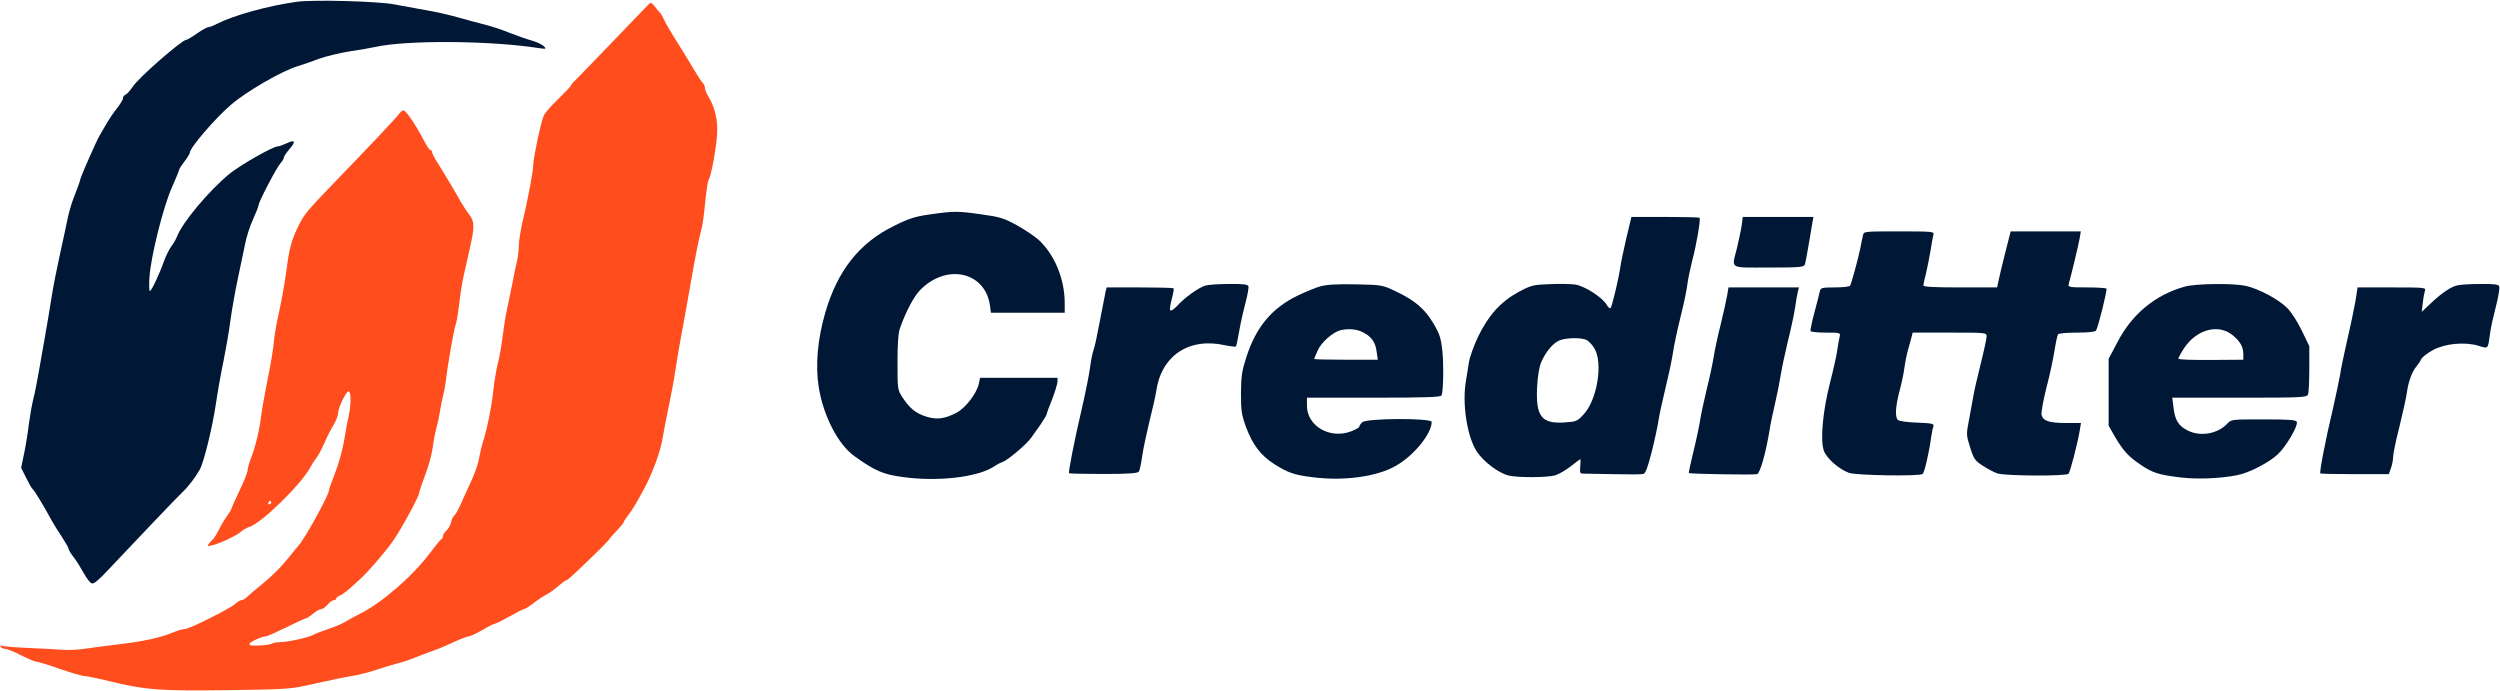 <svg width="1383" height="382" viewBox="0 0 1383 382" fill="none" xmlns="http://www.w3.org/2000/svg">
<path fill-rule="evenodd" clip-rule="evenodd" d="M164 1C148.4 3.2 129.5 8.4 120.2 13.1C118.2 14.2 116 15 115.3 15C114.6 15 111.7 16.6 109 18.5C106.3 20.4 103.6 22 103.1 22C100.7 22 76.7 42.9 73.4 48C72 50.1 70.2 52.1 69.4 52.4C68.6 52.7 68 53.6 68 54.4C68 55.2 66.5 57.6 64.8 59.8C63 62 60.3 66 58.8 68.6C57.2 71.3 55.6 74.2 55.1 75C53.5 77.6 45.2 96.4 44.5 99C44.2 100.4 42.8 104.2 41.5 107.5C40.1 110.8 38.4 116.4 37.6 120C36.9 123.6 34.9 132.8 33.2 140.5C31.5 148.2 29.4 158.8 28.6 164C27.8 169.2 26.2 178.7 25.1 185C24 191.3 22.3 200.8 21.4 206C20.5 211.2 19.2 217.9 18.4 220.8C17.7 223.7 16.6 229.8 16 234.3C15.5 238.8 14.3 246.2 13.4 250.6L11.7 258.8L14.5 264.4C16 267.5 17.6 270.3 18.1 270.6C18.9 271.1 24.3 280 28.5 287.8C29.6 289.8 32.2 294 34.3 297.1C36.3 300.2 38 303.2 38 303.7C38 304.3 39.2 306.3 40.8 308.3C42.3 310.2 44.7 314.1 46.3 317C47.8 319.8 49.8 322.4 50.7 322.7C51.9 323.2 54.5 321 60.1 315C72.5 301.8 98.2 274.8 101.2 272C104.1 269.3 108 264.2 110.5 259.8C112.8 255.7 117.6 236.1 119.5 223C120.4 216.7 122.3 206.1 123.7 199.5C125 192.9 126.8 182.8 127.5 177C128.3 171.2 130.1 161.1 131.5 154.5C132.9 147.9 134.7 139.3 135.5 135.4C136.2 131.5 138.2 125.2 139.9 121.5C141.6 117.8 143 114.2 143 113.6C143 111.8 153 92.7 155.1 90.4C156.1 89.3 157 87.9 157 87.2C157 86.6 158.4 84.5 160.1 82.5C163.9 78.2 163.3 77 158.5 79.3C156.5 80.2 154.3 81 153.6 81C151 81 132.9 91.3 126.9 96.2C115.5 105.6 100.9 123 97.9 130.9C97.4 132.2 96 134.7 94.7 136.4C93.5 138.1 91.8 141.5 90.9 144C88.3 151.4 83.8 161 82.9 161C82.5 161 82.4 157.5 82.7 153.2C83.4 142 90.4 114.1 95.1 103.7C97.2 98.9 99 94.6 99 94.2C99 93.7 100.3 91.6 102 89.4C103.6 87.3 105 85 105 84.5C105 81.8 118.9 65.6 127.6 58.1C136.1 50.7 156.1 39.1 165 36.5C167.5 35.7 172.7 34 176.5 32.5C180.4 31.1 188 29.3 193.5 28.4C199 27.6 205.3 26.5 207.5 26C225 22.1 271 22.4 298 26.6C302.2 27.2 302.4 27.1 300.9 25.6C300 24.7 297.1 23.3 294.4 22.5C291.7 21.8 286.1 19.8 282 18.2C277.9 16.5 271.8 14.5 268.5 13.7C265.2 12.9 258.7 11.1 254 9.8C249.3 8.4 241 6.5 235.5 5.6C230 4.6 222.1 3.2 218 2.4C209 0.7 173.2 -0.3 164 1Z" fill="#001836"/>
<path fill-rule="evenodd" clip-rule="evenodd" d="M358.8 2.4C333.8 28.5 319.1 43.6 317.8 44.9C316.8 45.7 316 46.8 316 47.1C316 47.5 312.8 50.9 308.9 54.7C305 58.4 301.3 62.6 300.8 64C299.1 68 295.1 87.2 295 91C295 94.7 292.1 110 288.9 123.5C287.9 128 287 133.6 287 136C287 138.5 286.5 142.3 286 144.5C285.4 146.7 284.3 152.1 283.5 156.5C282.6 160.9 281.3 167.4 280.5 171C279.7 174.6 278.6 181.5 278 186.5C277.4 191.4 276.2 198.2 275.3 201.5C274.5 204.8 273.4 211.3 272.9 216C272.1 224.4 269.3 238.2 267 245C266.4 246.9 265.5 250.8 265 253.6C264.6 256.4 262.6 262 260.7 266.1C258.8 270.2 256.2 275.9 254.9 278.8C253.7 281.7 252.1 284.5 251.4 285.1C250.7 285.7 249.8 287.4 249.5 289C249.2 290.5 248 292.6 246.9 293.6C245.9 294.5 245 295.9 245 296.6C245 297.3 244.7 298 244.3 298.2C243.8 298.3 240.9 301.9 237.8 306C228 319 211 333.7 199 339.6C196 341.1 192.4 343.1 191 344C189.6 344.9 185.4 346.7 181.5 348C177.7 349.3 174.1 350.7 173.5 351.1C171.7 352.4 159.8 355.1 155.6 355.2C153.3 355.2 151.1 355.6 150.5 356C150 356.4 147.5 356.9 145 357C139.2 357.3 138 357.2 138 356.2C138 355.2 145 352 147.1 352C147.9 352 153 349.7 158.5 347C164 344.3 168.9 342 169.4 342C169.8 342 171.5 340.9 173.2 339.5C174.8 338.1 176.8 337 177.6 337C178.4 337 180 335.9 181.2 334.5C182.4 333.1 184 332 184.7 332C185.4 332 186 331.6 186 331.1C186 330.6 186.9 329.9 187.9 329.5C189.6 329 193.2 326 199.8 319.8C205 314.9 213.8 304.5 217.8 298.7C222.8 291.3 232 274.3 232 272.3C232 271.7 233.5 267.2 235.4 262.3C237.2 257.5 239 250.8 239.4 247.5C239.8 244.3 240.7 239.3 241.5 236.5C242.2 233.8 243.1 229.7 243.4 227.5C243.7 225.3 244.4 221.7 245 219.5C245.6 217.3 246.3 213.5 246.6 211C247.6 202.1 251.2 181.5 252.1 179.5C252.6 178.4 253.4 173.4 254 168.5C254.5 163.5 255.6 156.6 256.4 153C257.2 149.4 258.8 142.4 259.9 137.4C262.6 125.5 262.6 122.6 259.5 118.6C258.1 116.8 256 113.5 254.7 111.3C251.2 105 247 98 242.9 91.4C240.7 88.1 239 84.8 239 84.2C239 83.5 238.6 83 238.1 83C237.6 83 236 80.6 234.5 77.7C230.2 69.4 224.6 61.1 223.3 61.1C222.7 61 221.4 62 220.6 63.2C219.3 65.1 203.9 81.4 183.5 102.5C170.4 116.1 168.3 118.6 165.6 124C161.3 132.4 160.1 136.9 158.5 149.2C157.7 155.4 155.9 165.7 154.5 172C153.1 178.3 151.7 186 151.5 189.1C151.3 192.2 149.8 201.4 148.1 209.6C146.5 217.8 144.8 227 144.5 230C143.7 237.2 141.3 247.2 138.9 253.3C137.9 255.9 137 259 137 260C137 261.1 135 266.3 132.5 271.4C130 276.6 128 281.2 128 281.5C128 281.9 126.9 283.6 125.7 285.3C124.4 287.1 122.3 290.5 121.1 293C119.9 295.5 118.3 297.9 117.7 298.5C117 299 115.9 300.3 115.2 301.2C112.8 304.3 129.1 297.8 133.5 294C134.6 293 136.6 291.9 137.9 291.5C144.8 289.4 167.1 267.5 172 258C172.7 256.6 174 254.6 174.9 253.5C175.9 252.4 177.9 248.6 179.5 245C181 241.4 183.4 236.8 184.7 234.8C185.9 232.7 187 230 187 228.8C187 225.5 191.8 215.7 193 216.5C194.3 217.3 194.2 224.2 192.9 230C192.3 232.5 191.2 238.5 190.4 243.5C189.6 248.4 187.4 256.5 185.5 261.3C183.6 266.2 182 270.7 182 271.2C182 273.8 168.2 298.8 165 302C164.7 302.3 162.7 304.7 160.5 307.5C155.3 314 150.7 318.5 144 324C141 326.4 137.7 329.2 136.7 330.2C135.7 331.2 134.3 332 133.6 332C132.9 332 131.4 332.9 130.2 334C127.3 336.7 104.7 348 102.2 348C101.1 348 98.5 348.7 96.4 349.6C89.2 352.7 79.5 354.8 66 356.4C58.6 357.3 49.6 358.5 46 359C42.4 359.5 37.5 359.7 35 359.5C32.5 359.3 24.3 358.8 16.7 358.5C9.1 358.2 2.1 357.6 1.3 357.3C0.2 356.9 -0.1 357.1 0.4 357.8C0.8 358.5 2 359 3.1 359C4.1 359 8 360.6 11.7 362.5C15.4 364.4 19.1 366 20 366C20.8 366 26.7 367.8 33 370C39.3 372.2 45.5 374 46.8 374C48 374 54.3 375.3 60.8 376.9C80.5 381.7 88.1 382.3 126 381.8C160.3 381.3 160.6 381.3 174.5 378.1C182.2 376.4 191.2 374.5 194.5 374C197.8 373.5 203.9 372 208 370.6C212.1 369.2 217.3 367.7 219.5 367.1C221.7 366.6 226 365.2 229 364C232 362.8 236.5 361.1 239 360.2C241.5 359.4 246.8 357.2 250.8 355.3C254.7 353.5 258.7 352 259.4 352C260.2 352 263.6 350.4 266.9 348.5C270.1 346.6 273.3 345 273.8 345C274.4 345 278 343.2 281.9 341C285.8 338.8 289.3 337 289.8 337C290.3 337 292.7 335.5 295.1 333.7C297.5 331.8 300.9 329.6 302.5 328.8C304.2 327.9 307.1 325.8 309 324.1C310.9 322.4 312.8 321 313.2 321C314 321 316.7 318.5 328.3 307.3C333.1 302.7 337 298.6 337 298.4C337 298.1 338.8 296 341 293.8C343.2 291.5 345 289.3 345 288.9C345 288.5 346.1 286.9 347.3 285.3C349.4 282.8 353 276.8 357.3 268.5C361 261.4 365 250.4 366.1 244.7C367.1 238.9 367.9 235.2 371.6 216.5C372.4 212.6 373.5 206.3 374 202.4C374.6 198.5 375.9 190.6 377 184.9C378.1 179.2 380.1 168 381.5 160C384.4 143 386.9 130.6 388.1 126.6C388.6 125 389.5 118.5 390.1 112.1C390.7 105.7 391.6 100 392 99.5C393.3 97.8 396.3 82 396.7 74.2C397.2 66.6 395.5 59.4 391.9 53.4C390.8 51.7 390 49.6 390 48.7C390 47.8 389.4 46.5 388.7 45.8C388 45.1 385.7 41.6 383.6 38C381.5 34.4 377.4 27.7 374.4 23C371.4 18.3 368.2 12.9 367.4 11C366.5 9.1 365.5 7.3 365.1 7C364.7 6.7 363.5 5.3 362.3 3.7C360.5 1.4 360 1.2 358.8 2.4ZM150 278C150 278.5 149.5 279 148.9 279C148.4 279 148.2 278.5 148.5 278C148.8 277.4 149.3 277 149.6 277C149.8 277 150 277.4 150 278Z" fill="#FF4D1D"/>
<path fill-rule="evenodd" clip-rule="evenodd" d="M514.5 118.6C506.1 119.8 502.9 120.8 494.3 125.1C475.3 134.5 463.3 149.7 456.5 173.1C452.3 187.6 451 202 452.9 214C455.4 229.9 463.5 245.7 472.6 252.3C484 260.5 488.5 262.4 499.4 263.9C518.9 266.6 541 264 550 258C551.4 257 553.4 256 554.5 255.6C557.3 254.8 568 245.7 570.5 242.1C571.6 240.5 574 237.1 575.8 234.6C577.5 232 579 229.6 579 229.2C579 228.8 580.3 225.1 582 221C583.6 216.9 584.9 212.5 585 211.2V209H563.6H542.2L541.5 212.2C540.3 217.7 534.3 225.5 529.2 228.3C522.7 231.7 518.3 232.3 512.5 230.5C506.7 228.7 503.3 226 499.3 219.9C496.5 215.6 496.5 215.3 496.5 200.5C496.5 190.3 496.9 184.2 497.9 181.5C501 172.6 505.4 164.3 508.8 160.7C523.2 145.6 544.8 150.1 547.6 168.7L548.2 173H568.6H589V167.7C589 154.4 583.5 141 574.6 132.7C572.3 130.7 566.9 127 562.5 124.6C555.4 120.7 553.2 120 543 118.6C529.7 116.7 527.9 116.7 514.5 118.6Z" fill="#001836"/>
<path fill-rule="evenodd" clip-rule="evenodd" d="M899.7 131.7C898.2 138.2 896.7 145.3 896.4 147.5C895.5 154.1 891.8 169.4 891 170.4C890.5 170.8 889.6 170 888.8 168.6C886.7 164.7 876.7 158.2 871.4 157.4C869 157.1 862.6 156.9 857.2 157.2C848.2 157.5 847 157.8 840.1 161.5C830.2 166.9 823.5 174.3 817.7 186.2C815.3 191.3 813 197.7 812.6 200.5C812.2 203.2 811.5 207.7 811 210.5C808.7 223.2 811.6 241.8 817.1 250C821 255.7 829.2 261.8 834.7 263.1C839.9 264.3 855.7 264.2 860.2 263C862.2 262.4 866.2 260.1 868.9 258C871.7 255.8 874.1 254 874.2 254C874.4 254 874.4 255.8 874.2 258C873.9 261.4 874.1 262 875.6 262C876.7 262 884.3 262.2 892.5 262.3C900.8 262.5 908.2 262.5 909.1 262.2C910.3 261.9 911.6 258.4 913.8 249.7C915.5 243 917.1 235.2 917.5 232.5C917.9 229.7 919.7 221.4 921.5 214C923.3 206.6 925.1 198 925.5 195C925.9 192 927.7 183.4 929.5 176C931.4 168.6 933.2 160 933.5 157C933.9 154 935.1 148.3 936.1 144.3C938.4 136 940.9 121.2 940.2 120.5C939.9 120.2 931.3 120 921.1 120H902.5L899.7 131.7ZM877.3 187.9C878.6 188.4 880.8 190.6 882 192.7C886.9 200.7 883.6 221.3 876 229.3C872.6 233 872 233.3 865.4 233.7C852.8 234.5 849.6 230.4 850.3 214.5C850.6 208.4 851.5 203 852.5 200.6C854.9 194.9 859 189.9 862.5 188.4C866 186.9 873.8 186.6 877.3 187.9Z" fill="#001836"/>
<path fill-rule="evenodd" clip-rule="evenodd" d="M963.5 124.7C963.1 127.4 961.9 132.9 960.9 137.2C957.9 149.1 956.2 148 978.4 148C995.4 148 997.9 147.8 998.4 146.4C998.8 145.5 999.7 140.4 1000.6 135.1C1001.5 129.8 1002.4 124.3 1002.7 122.7L1003.2 120H983.7H964.1L963.5 124.7Z" fill="#001836"/>
<path fill-rule="evenodd" clip-rule="evenodd" d="M1030.6 130.2C1030.3 131.5 1029.6 134.7 1029.1 137.5C1027.7 144.1 1024.2 156.8 1023.5 158C1023.2 158.6 1019.4 159 1015.1 159C1007.8 159 1007.2 159.2 1006.7 161.2C1006.5 162.5 1005.1 167.8 1003.7 173C1002.3 178.2 1001.4 182.8 1001.6 183.2C1001.9 183.6 1005.7 184 1010.2 184C1018 184 1018.2 184.1 1017.7 186.2C1017.4 187.5 1016.8 190.7 1016.4 193.5C1016.1 196.2 1014.2 204.6 1012.3 212C1008.4 227.3 1006.9 243.3 1008.9 249.2C1010.3 253.4 1017.3 259.6 1022.9 261.6C1026.8 263 1061.6 263.6 1063.6 262.2C1064.6 261.5 1067.2 250.3 1068.4 241.3C1068.7 239 1069.3 236.5 1069.6 235.7C1070 234.4 1068.5 234.1 1060.6 233.8C1055.1 233.6 1050.6 233 1049.9 232.3C1048.2 230.6 1048.6 224.6 1050.9 216C1052 211.9 1053.2 206.2 1053.5 203.5C1053.9 200.7 1054.6 197.1 1055 195.5C1055.5 193.8 1056.4 190.6 1057 188.2L1058.1 184H1078.5C1098.5 184 1099 184 1099 186.1C1099 187.2 1097.5 194.3 1095.6 201.8C1093.7 209.3 1091.9 217.3 1091.6 219.5C1091.2 221.7 1090.2 227.3 1089.3 232C1087.7 240.3 1087.7 240.7 1089.9 247.5C1091.8 253.8 1092.5 254.8 1096.8 257.6C1099.4 259.3 1103.1 261.3 1105 261.9C1109.1 263.3 1142.9 263.5 1144.3 262.1C1145.2 261.2 1149.4 245.1 1150.5 238.2L1151.2 234H1143.2C1133.6 234 1130.3 232.9 1129.4 229.6C1129.1 228.2 1130.2 222.1 1132 214.8C1133.8 208 1135.8 198.8 1136.5 194.3C1137.2 189.8 1138.1 185.6 1138.5 185C1138.9 184.4 1143.2 184 1149 184C1154.9 184 1159.1 183.6 1159.5 182.9C1160.7 181.1 1165.8 160.5 1165.3 159.7C1165.1 159.3 1160.2 159 1154.4 159C1144.8 159 1143.9 158.8 1144.4 157.2C1145.6 153.1 1149.9 135.2 1150.5 131.7L1151.1 128H1131.7H1112.3L1109.2 140.2C1107.5 147 1105.8 154 1105.5 155.7L1104.8 159H1084.4C1070.2 159 1064 158.7 1064 157.9C1064 157.3 1064.7 154.2 1065.5 151.1C1066.2 148 1067.4 142.3 1068 138.5C1068.6 134.6 1069.3 130.7 1069.6 129.7C1070.1 128.1 1068.7 128 1050.6 128C1031.1 128 1031 128 1030.6 130.2Z" fill="#001836"/>
<path fill-rule="evenodd" clip-rule="evenodd" d="M666.8 158C663.1 159.1 655.5 164.5 651.5 168.9C649.7 170.9 647.8 172.2 647.4 171.7C647 171.3 647.4 168.5 648.2 165.5C649 162.5 649.5 159.8 649.2 159.5C648.9 159.2 640.5 159 630.4 159H612.2L611.6 161.4C611.3 162.7 609.9 169.9 608.5 177.3C607.1 184.7 605.6 192 605 193.5C604.4 195 603.5 199.4 603 203.4C602.5 207.3 600.5 217.2 598.6 225.5C594.3 243.8 590.9 261.3 591.4 261.8C591.7 262 600.3 262.2 610.6 262.2C624.3 262.2 629.5 261.8 630 260.9C630.5 260.3 631.3 256.3 631.9 252.1C632.5 247.9 634.4 239.3 635.9 233C637.5 226.7 639.2 219.2 639.6 216.5C642.4 196.7 657.8 186.5 677.7 191C680.7 191.6 683.4 191.9 683.7 191.7C684 191.4 684.8 187.4 685.6 182.8C686.4 178.2 688 171.2 689.1 167.1C690.2 163 690.9 159.1 690.6 158.3C690.2 157.3 687.5 157 679.8 157.1C674.1 157.1 668.3 157.5 666.8 158Z" fill="#001836"/>
<path fill-rule="evenodd" clip-rule="evenodd" d="M730.4 158.4C727.6 159.2 722.1 161.5 718.1 163.4C703.6 170.4 694.9 180.8 689.5 197.5C687 205.2 686.6 208.1 686.5 217.5C686.5 227.2 686.8 229.4 689.4 236.5C692.9 245.9 697.4 251.9 704.7 256.6C712.4 261.5 715.7 262.7 726.1 264C743.2 266.2 761.4 263.8 772 257.8C782 252.2 792 240 792 233.4C792 231.2 755.8 231.3 753.6 233.6C752.7 234.4 752 235.5 752 236C752 236.5 750 237.6 747.5 238.6C735.7 243.1 723 235.7 723 224.4V220H760C788.8 220 797.2 219.7 797.5 218.7C798.5 215.7 798.7 201.8 797.9 194C797.1 186.7 796.3 184.5 792.9 178.8C788 170.7 782.7 166.2 772.4 161.3C764.7 157.6 764.5 157.6 750.1 157.3C739.7 157.1 734 157.4 730.4 158.4ZM753.5 183.6C758.4 185.9 760.8 189 761.5 194.2L762.2 199H744.6C734.9 199 727 198.8 727 198.6C727 198.4 727.9 196.3 729 193.8C730.9 189.4 737.3 183.8 741.5 182.7C745.5 181.7 750.3 182 753.5 183.6Z" fill="#001836"/>
<path fill-rule="evenodd" clip-rule="evenodd" d="M1208.8 158.5C1192.4 163 1179.4 173.7 1171.3 189.4L1166.5 198.5V217V235.5L1169.8 241.3C1174.5 249.3 1177.4 252.5 1183.9 256.9C1190.8 261.6 1194 262.6 1206 264.1C1215.4 265.2 1227.6 264.8 1237.5 262.9C1244 261.7 1255.5 255.8 1260.3 251.1C1264.8 246.8 1271.4 235.5 1270.6 233.4C1270.2 232.3 1266.8 232 1252.2 232C1234.6 232 1234.3 232 1232.1 234.4C1226.7 240.1 1217.2 241.7 1210.1 238.1C1205.1 235.5 1203.2 232.4 1202.4 225.6L1201.7 220H1238.9C1273.4 220 1276.1 219.9 1276.8 218.2C1277.2 217.3 1277.5 210.9 1277.5 204V191.5L1273.4 183C1271.1 178.2 1267.6 172.7 1265.3 170.4C1260.4 165.5 1249.5 159.7 1242.2 158.1C1235.1 156.6 1214.7 156.9 1208.8 158.5ZM1235.3 185.6C1239.4 189 1241 192 1241 196V199L1226.8 199.1C1211.3 199.2 1205.7 199 1205.1 198.4C1204.9 198.2 1206.3 195.6 1208.3 192.5C1215.3 182.1 1227.4 178.9 1235.3 185.6Z" fill="#001836"/>
<path fill-rule="evenodd" clip-rule="evenodd" d="M1358.8 158C1355.2 159.1 1350.5 162.3 1344.6 167.9L1339.7 172.5L1340.3 167.5C1340.6 164.7 1341.2 161.7 1341.5 160.7C1342.2 159.1 1340.9 159 1323.2 159H1304.2L1303.1 166.2C1302.4 170.2 1300.4 180 1298.5 188C1296.7 196 1294.9 204.5 1294.6 207C1294.2 209.5 1292.4 218 1290.6 226C1286.6 242.7 1283 261.3 1283.6 261.9C1283.8 262.1 1292.4 262.3 1302.7 262.3H1321.5L1322.7 258.9C1323.4 257 1323.9 254.1 1323.9 252.4C1324 250.6 1325.5 243.2 1327.4 235.9C1329.2 228.5 1331.1 220.1 1331.5 217.1C1332.3 211.1 1334.4 205.4 1336.8 202.7C1337.6 201.8 1338.8 200 1339.4 198.7C1340 197.5 1343 195.2 1346 193.6C1352.7 190 1363.7 189 1371.2 191.3C1376.6 193 1376.3 193.3 1377.5 184.5C1377.8 181.7 1379.3 175.1 1380.7 169.7C1382.1 164.4 1382.9 159.3 1382.6 158.5C1382.2 157.3 1380 157 1371.8 157.1C1366.1 157.1 1360.3 157.5 1358.8 158Z" fill="#001836"/>
<path fill-rule="evenodd" clip-rule="evenodd" d="M955.5 163.2C955.1 165.6 953.5 172.7 952 179C950.4 185.3 948.6 193.6 948 197.5C947.4 201.3 945.6 209.7 944 216C942.5 222.3 940.9 229.7 940.5 232.5C940.1 235.2 938.5 242.9 936.9 249.4C935.3 255.9 934.1 261.5 934.3 261.7C934.9 262.2 970.1 262.8 972 262.3C973.7 261.8 976.9 250.5 979 237.5C979.5 234.2 980.9 227.7 982 223C983.1 218.3 984.5 211.3 985.1 207.5C985.7 203.6 987.5 195.3 989 189C990.6 182.7 992.4 174.3 993 170.5C993.5 166.6 994.3 162.5 994.6 161.2L995.2 159H975.7H956.2L955.5 163.2Z" fill="#001836"/>
</svg>
